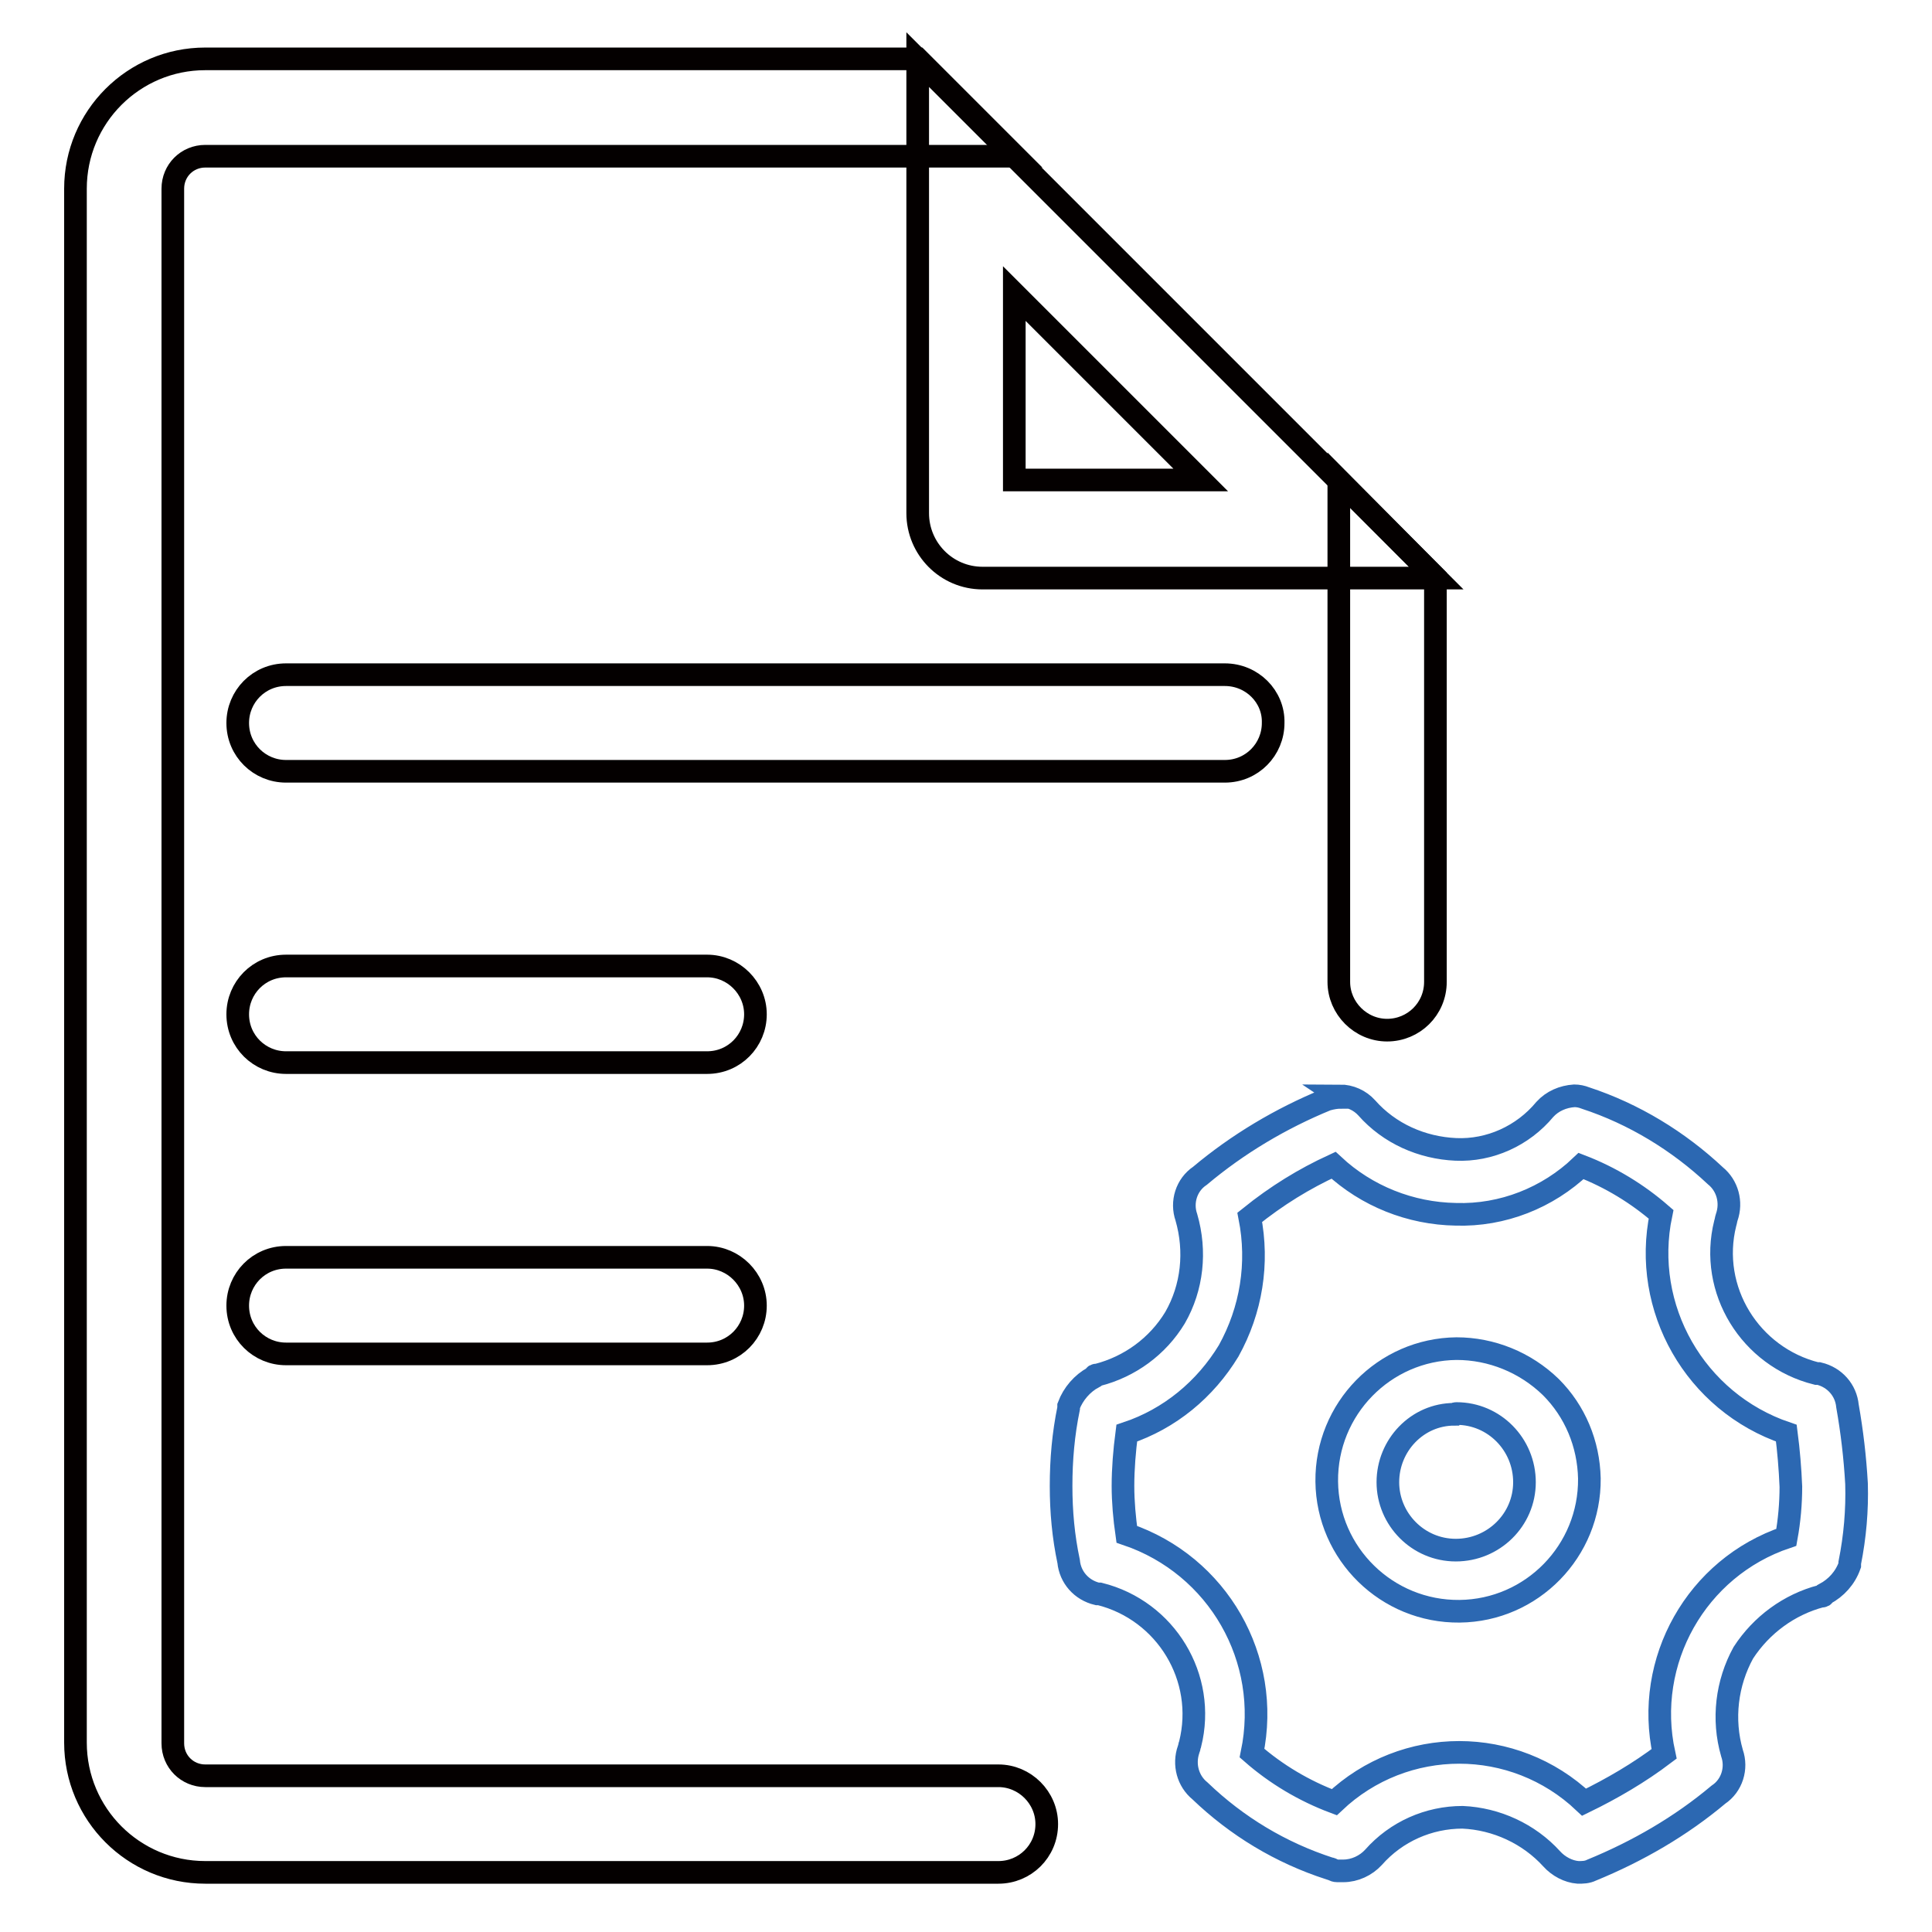 <?xml version="1.0" encoding="utf-8"?>
<!-- Svg Vector Icons : http://www.onlinewebfonts.com/icon -->
<!DOCTYPE svg PUBLIC "-//W3C//DTD SVG 1.1//EN" "http://www.w3.org/Graphics/SVG/1.1/DTD/svg11.dtd">
<svg version="1.1" xmlns="http://www.w3.org/2000/svg" xmlns:xlink="http://www.w3.org/1999/xlink" x="0px" y="0px" viewBox="0 0 256 256" enable-background="new 0 0 256 256" xml:space="preserve">
<g> <path stroke-width="3" fill-opacity="0" stroke="#040000"  d="M162.3,89.4H37.9c-3.6,0-6.4,2.9-6.4,6.4c0,3.6,2.9,6.4,6.4,6.4h124.4c3.6,0,6.4-2.9,6.4-6.4 C168.8,92.3,165.9,89.4,162.3,89.4z M93.7,128H37.9c-3.6,0-6.4,2.9-6.4,6.4c0,3.6,2.9,6.4,6.4,6.4h55.8c3.6,0,6.4-2.9,6.4-6.4 C100.1,130.9,97.2,128,93.7,128z M93.7,166.6H37.9c-3.6,0-6.4,2.9-6.4,6.4c0,3.6,2.9,6.4,6.4,6.4h55.8c3.6,0,6.4-2.9,6.4-6.4 C100.1,169.5,97.2,166.6,93.7,166.6z M134.4,38.9l24.7,24.7h-24.7V38.9z M121.6,7.9v60.1c0,4.7,3.8,8.6,8.6,8.6h60.1L121.6,7.9z"/> <path stroke-width="3" fill-opacity="0" stroke="#040000"  d="M138.7,241.7c0,3.6-2.9,6.4-6.4,6.4H27.2c-9.5,0-17.2-7.7-17.2-17.2V25c0-9.5,7.7-17.2,17.2-17.2h94.4 l12.9,12.9H27.2c-2.4,0-4.3,1.9-4.3,4.3v206c0,2.4,1.9,4.3,4.3,4.3h105.1C135.8,235.3,138.7,238.2,138.7,241.7L138.7,241.7z  M190.2,76.5v53.6c0,3.6-2.9,6.4-6.4,6.4s-6.4-2.9-6.4-6.4V63.6L190.2,76.5z"/> <path stroke-width="3" fill-opacity="0" stroke="#2c68b2"  d="M176.7,154.4c4.4,4.1,10.2,6.4,16.2,6.5c6.2,0.2,12.2-2.2,16.6-6.4c3.9,1.5,7.5,3.7,10.6,6.4 c-2.6,12.4,4.5,24.9,16.6,29c0.3,2.3,0.5,4.7,0.6,7.1c0,2.2-0.2,4.5-0.6,6.7c-11.9,4-18.9,16.4-16.2,28.7 c-3.3,2.5-6.9,4.6-10.6,6.4c-9.3-8.8-23.8-8.8-33.1,0c-4-1.5-7.7-3.7-10.9-6.5c2.6-12.5-4.5-24.9-16.6-29c-0.3-2.1-0.5-4.3-0.5-6.4 c0-2.3,0.2-4.7,0.5-7c5.7-1.9,10.4-5.8,13.5-10.9c3-5.4,4-11.6,2.8-17.7C169.2,158.4,172.8,156.2,176.7,154.4L176.7,154.4z  M177.8,145.4c-0.7,0-1.3,0.1-2,0.3c-6.1,2.5-11.8,5.9-16.8,10.1c-1.8,1.2-2.5,3.5-1.8,5.5c1.3,4.5,0.8,9.3-1.5,13.3 c-2.3,3.8-6,6.5-10.3,7.6c-0.3,0-0.3,0-0.5,0.3c-1.5,0.8-2.7,2.2-3.3,3.8v0.3c-0.7,3.4-1,6.8-1,10.3c0,3.4,0.3,6.7,1,10 c0.2,2.1,1.7,3.8,3.8,4.3h0.3c8.8,2.2,14.2,11.1,12,19.9c-0.1,0.2-0.1,0.5-0.2,0.7c-0.7,2-0.1,4.2,1.5,5.5 c4.9,4.7,10.7,8.2,17.2,10.3c0.3,0,0.5,0.3,1,0.3h0.8c1.5,0,3-0.7,4-1.8c3-3.4,7.3-5.3,11.8-5.3c4.5,0.2,8.8,2.2,11.8,5.5 c0.9,1,2.2,1.7,3.5,1.8c0.6,0,1.2,0,1.8-0.3c6.1-2.5,11.8-5.8,16.8-10c1.8-1.2,2.5-3.5,1.8-5.5c-1.3-4.5-0.7-9.3,1.5-13.3 c2.4-3.7,6.1-6.4,10.3-7.5c0.3,0,0.3,0,0.5-0.3c1.5-0.8,2.7-2.1,3.3-3.8v-0.3c0.7-3.5,1-7,0.9-10.5c-0.2-3.5-0.6-6.9-1.2-10.3 c-0.2-2.1-1.7-3.8-3.8-4.3h-0.3c-8.8-2.2-14.3-11.1-12.1-19.9c0.1-0.3,0.1-0.5,0.2-0.8c0.7-2,0.1-4.2-1.5-5.5 c-4.9-4.6-10.8-8.2-17.2-10.3c-0.5-0.2-1-0.3-1.5-0.3c-1.5,0.1-2.9,0.7-3.9,1.8c-2.9,3.5-7.3,5.5-11.8,5.3 c-4.5-0.2-8.8-2.1-11.8-5.5c-0.9-1-2.2-1.6-3.6-1.6L177.8,145.4z"/> <path stroke-width="3" fill-opacity="0" stroke="#2c68b2"  d="M193,187.3c5,0,9,4.1,9,9.1c0,5-4.1,9-9.1,9c-5,0-9-4.1-9-9c0-4.9,3.9-9,8.8-9 C192.8,187.3,192.9,187.3,193,187.3z M193,178.7c-9.6,0.1-17.3,8-17.2,17.6c0.1,9.6,8,17.3,17.6,17.2c9.6-0.1,17.3-8,17.2-17.6 c-0.1-4.6-1.9-8.9-5.1-12.1C202.1,180.5,197.6,178.7,193,178.7z"/></g>
</svg>